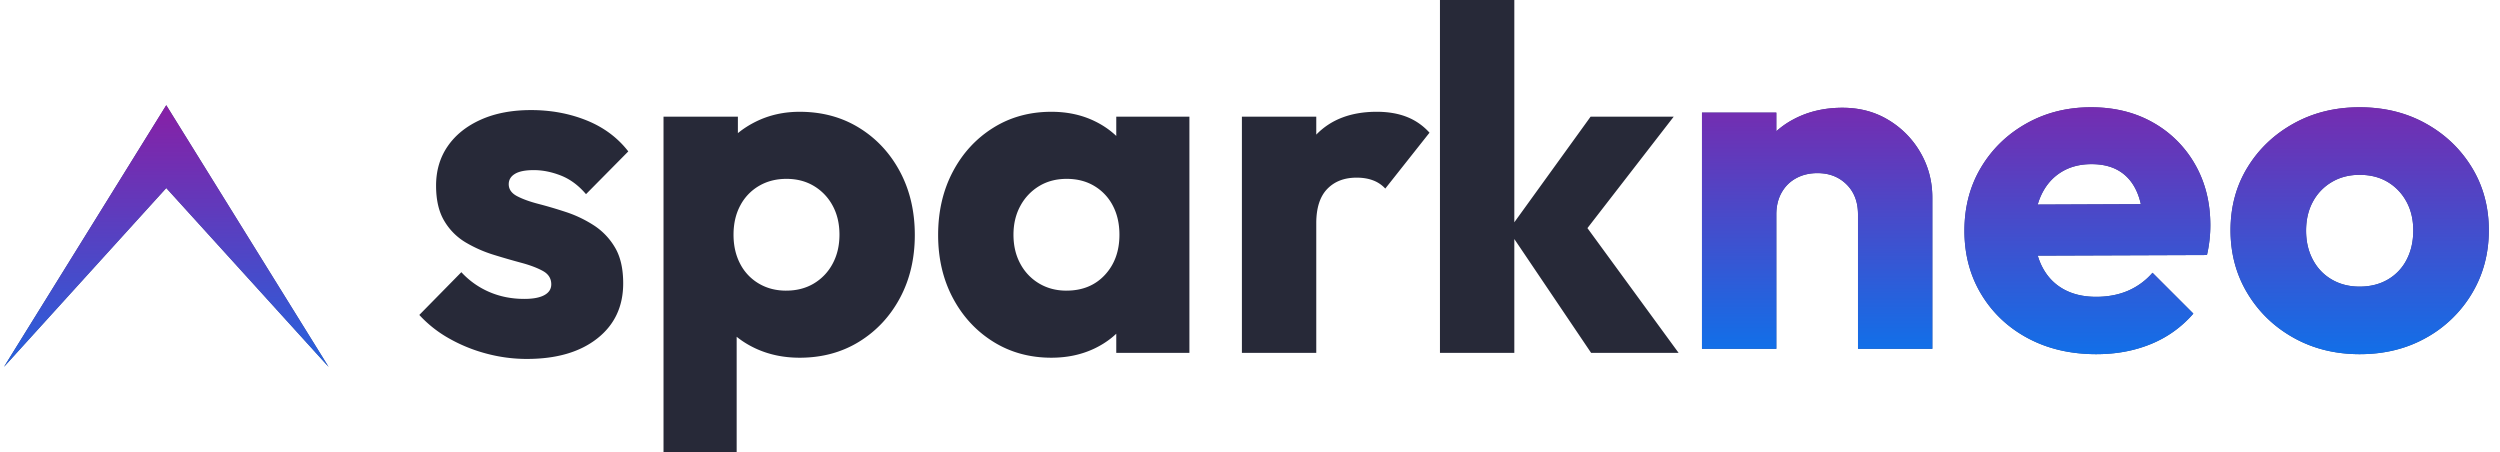 <svg width="221" height="40" viewBox="0 0 221 40" xmlns="http://www.w3.org/2000/svg" xmlns:xlink="http://www.w3.org/1999/xlink">
    <defs>
        <linearGradient x1="50%" y1="-37.559%" x2="50%" y2="99.699%" id="loxzfi01ub">
            <stop stop-color="#9A139B" offset="0%"/>
            <stop stop-color="#126FE8" offset="100%"/>
        </linearGradient>
        <linearGradient x1="50%" y1="-37.559%" x2="50%" y2="99.699%" id="q6rc3cluqd">
            <stop stop-color="#9A139B" offset="0%"/>
            <stop stop-color="#126FE8" offset="100%"/>
        </linearGradient>
        <linearGradient x1="50%" y1="-37.559%" x2="50%" y2="99.699%" id="b3wj4rd2df">
            <stop stop-color="#9A139B" offset="0%"/>
            <stop stop-color="#126FE8" offset="100%"/>
        </linearGradient>
        <linearGradient x1="118.629%" y1="31.07%" x2="-18.629%" y2="31.07%" id="jtjxl0joch">
            <stop stop-color="#9A139B" offset="0%"/>
            <stop stop-color="#126FE8" offset="100%"/>
        </linearGradient>
        <path d="M13.792 21.353V9.473c0-1.102-.337-1.986-1.01-2.652-.673-.666-1.53-1-2.573-1-.708 0-1.338.151-1.887.452-.55.3-.979.727-1.287 1.278-.307.551-.461 1.192-.461 1.923L4.017 8.228c0-1.647.362-3.083 1.085-4.307a7.529 7.529 0 0 1 2.994-2.858c1.274-.68 2.717-1.02 4.33-1.02 1.526 0 2.887.365 4.083 1.096a8.003 8.003 0 0 1 2.825 2.9c.687 1.203 1.031 2.52 1.031 3.952v13.362h-6.573zM0 21.353V.473h6.574v20.88H0z" id="a00yodlbfa"/>
        <path d="M34.866 21.826c-2.263 0-4.272-.465-6.026-1.396-1.754-.931-3.133-2.224-4.135-3.878-1.003-1.654-1.504-3.534-1.504-5.639 0-2.09.49-3.956 1.471-5.596.981-1.64 2.32-2.936 4.018-3.888C30.387.476 32.288 0 34.393 0c2.062 0 3.885.448 5.467 1.343a9.752 9.752 0 0 1 3.728 3.705c.902 1.576 1.353 3.373 1.353 5.392a11.698 11.698 0 0 1-.3 2.621l-18.003.065V8.614l15.21-.064-2.836 1.912c-.029-1.203-.219-2.202-.57-2.997-.35-.795-.859-1.4-1.525-1.815-.666-.415-1.493-.623-2.48-.623-1.032 0-1.927.236-2.686.709-.76.472-1.343 1.142-1.751 2.008-.408.867-.612 1.909-.612 3.126 0 1.232.218 2.288.655 3.169.437.88 1.063 1.554 1.88 2.019.816.465 1.79.698 2.921.698 1.031 0 1.962-.175 2.793-.526a6.016 6.016 0 0 0 2.191-1.6l3.61 3.608a9.841 9.841 0 0 1-3.739 2.686c-1.46.601-3.072.902-4.833.902z" id="1sixa6r91c"/>
        <path d="M58.153 21.826c-2.163 0-4.107-.48-5.833-1.44-1.726-.959-3.09-2.27-4.092-3.93-1.003-1.662-1.504-3.524-1.504-5.586 0-2.062.498-3.91 1.493-5.542.995-1.633 2.356-2.93 4.082-3.889C54.024.48 55.969 0 58.13 0c2.177 0 4.125.476 5.843 1.429 1.719.952 3.08 2.248 4.082 3.888 1.002 1.64 1.504 3.49 1.504 5.553 0 2.062-.498 3.924-1.493 5.585a10.788 10.788 0 0 1-4.071 3.932c-1.719.96-3.667 1.439-5.843 1.439zm-.022-5.972c.945 0 1.776-.208 2.492-.623a4.268 4.268 0 0 0 1.665-1.75c.394-.753.59-1.616.59-2.59 0-.973-.203-1.83-.612-2.567a4.497 4.497 0 0 0-1.664-1.729c-.702-.415-1.526-.623-2.471-.623-.917 0-1.733.211-2.449.634a4.45 4.45 0 0 0-1.676 1.74c-.4.737-.601 1.593-.601 2.567 0 .96.2 1.815.601 2.567.401.752.96 1.336 1.676 1.75.716.416 1.532.624 2.449.624z" id="3zebcb20ue"/>
        <path id="1w9t2jibcg" d="m2.783 6.518 15.811 14.348-15.811 14.35 23.131-14.35z"/>
    </defs>
    <g fill-rule="nonzero" fill="none">
        <g fill="#272938">
            <path d="M46.583 31.73c-1.231 0-2.442-.162-3.63-.484a13.874 13.874 0 0 1-3.298-1.353 10.597 10.597 0 0 1-2.588-2.052l3.716-3.78a7.237 7.237 0 0 0 2.47 1.75c.946.408 1.977.612 3.094.612.773 0 1.364-.11 1.772-.333.408-.222.613-.54.613-.956 0-.515-.248-.91-.742-1.181-.494-.272-1.127-.512-1.9-.72a69.54 69.54 0 0 1-2.45-.709c-.86-.265-1.679-.626-2.46-1.085a5.373 5.373 0 0 1-1.9-1.9c-.488-.81-.731-1.852-.731-3.127 0-1.331.344-2.495 1.031-3.49.687-.996 1.661-1.776 2.922-2.342 1.26-.566 2.742-.849 4.446-.849 1.762 0 3.398.305 4.91.913 1.51.61 2.738 1.522 3.683 2.74l-3.738 3.78c-.658-.773-1.396-1.32-2.212-1.643-.817-.322-1.619-.483-2.406-.483-.745 0-1.3.11-1.665.333-.365.222-.548.526-.548.913 0 .444.244.794.73 1.052.487.258 1.118.487 1.89.688.774.2 1.587.44 2.44.72.851.279 1.664.665 2.437 1.16a5.848 5.848 0 0 1 1.89 1.965c.488.816.731 1.876.731 3.18 0 2.047-.766 3.673-2.298 4.876-1.533 1.203-3.602 1.804-6.209 1.804zM70.686 31.622c-1.417 0-2.714-.272-3.888-.816-1.174-.545-2.13-1.297-2.868-2.256a6.23 6.23 0 0 1-1.278-3.287v-8.808a6.476 6.476 0 0 1 1.289-3.34c.745-.995 1.704-1.783 2.877-2.363 1.173-.58 2.462-.87 3.868-.87 1.977 0 3.731.472 5.264 1.418 1.532.945 2.735 2.237 3.609 3.877.873 1.64 1.31 3.505 1.31 5.596 0 2.077-.437 3.932-1.31 5.564-.874 1.633-2.077 2.922-3.61 3.867-1.532.945-3.286 1.418-5.263 1.418zm-1.19-5.93c.928 0 1.745-.21 2.451-.633a4.46 4.46 0 0 0 1.661-1.752c.401-.746.601-1.6.601-2.563 0-.969-.2-1.822-.601-2.56a4.495 4.495 0 0 0-1.655-1.74c-.703-.422-1.512-.633-2.428-.633-.916 0-1.728.209-2.437.627a4.34 4.34 0 0 0-1.654 1.74c-.394.74-.59 1.598-.59 2.571 0 .962.193 1.815.58 2.56a4.305 4.305 0 0 0 1.643 1.75c.709.423 1.518.634 2.428.634zM58.655 40V10.311h6.574v5.361l-1.096 5.08.988 5.07V40h-6.466zM92.942 31.622c-1.92 0-3.634-.473-5.145-1.418-1.51-.945-2.7-2.234-3.566-3.867-.866-1.632-1.3-3.487-1.3-5.564 0-2.09.434-3.956 1.3-5.596.866-1.64 2.055-2.932 3.566-3.877 1.51-.946 3.226-1.418 5.145-1.418 1.404 0 2.671.272 3.802.816 1.132.544 2.052 1.296 2.76 2.256.71.96 1.114 2.055 1.215 3.287v9.022c-.1 1.232-.502 2.327-1.203 3.287-.702.96-1.622 1.711-2.76 2.256-1.14.544-2.41.816-3.814.816zm1.332-5.93c1.403 0 2.535-.461 3.394-1.385.86-.924 1.29-2.109 1.29-3.555 0-.974-.194-1.83-.581-2.567a4.345 4.345 0 0 0-1.633-1.74c-.701-.423-1.518-.634-2.449-.634-.916 0-1.725.211-2.427.634a4.556 4.556 0 0 0-1.665 1.75c-.408.745-.612 1.597-.612 2.557s.2 1.812.601 2.556a4.454 4.454 0 0 0 1.665 1.751c.71.423 1.515.634 2.417.634zm4.404 5.5v-5.607l.988-5.09-.988-5.05v-5.134h6.466v20.881h-6.466zM109.784 31.192v-20.88h6.574v20.88h-6.574zm6.574-11.45-2.772-2.148c.545-2.449 1.468-4.347 2.772-5.693 1.303-1.346 3.086-2.02 5.349-2.02 1.002 0 1.887.151 2.653.452.766.3 1.436.766 2.008 1.396l-3.91 4.941a2.77 2.77 0 0 0-1.065-.72c-.424-.164-.914-.246-1.47-.246-1.088 0-1.954.334-2.599 1.004-.644.67-.966 1.68-.966 3.034zM140.654 31.192l-7.304-10.827 7.261-10.054h7.347l-8.765 11.322.215-2.729 8.98 12.288h-7.734zm-13.362 0V0h6.574v31.192h-6.574z"/>
        </g>
        <g transform="translate(150.454 9.483)">
            <use fill="#3A4B82" xlink:href="#a00yodlbfa"/>
            <use fill="url(#loxzfi01ub)" xlink:href="#a00yodlbfa"/>
        </g>
        <g transform="translate(150.454 9.483)">
            <use fill="#3A4B82" xlink:href="#1sixa6r91c"/>
            <use fill="url(#q6rc3cluqd)" xlink:href="#1sixa6r91c"/>
        </g>
        <g transform="translate(150.454 9.483)">
            <use fill="#3A4B82" xlink:href="#3zebcb20ue"/>
            <use fill="url(#b3wj4rd2df)" xlink:href="#3zebcb20ue"/>
        </g>
        <g transform="rotate(-90 14.523 20.692)">
            <use fill="#3A4B82" xlink:href="#1w9t2jibcg"/>
            <use fill="url(#jtjxl0joch)" xlink:href="#1w9t2jibcg"/>
        </g>
    </g>
</svg>
